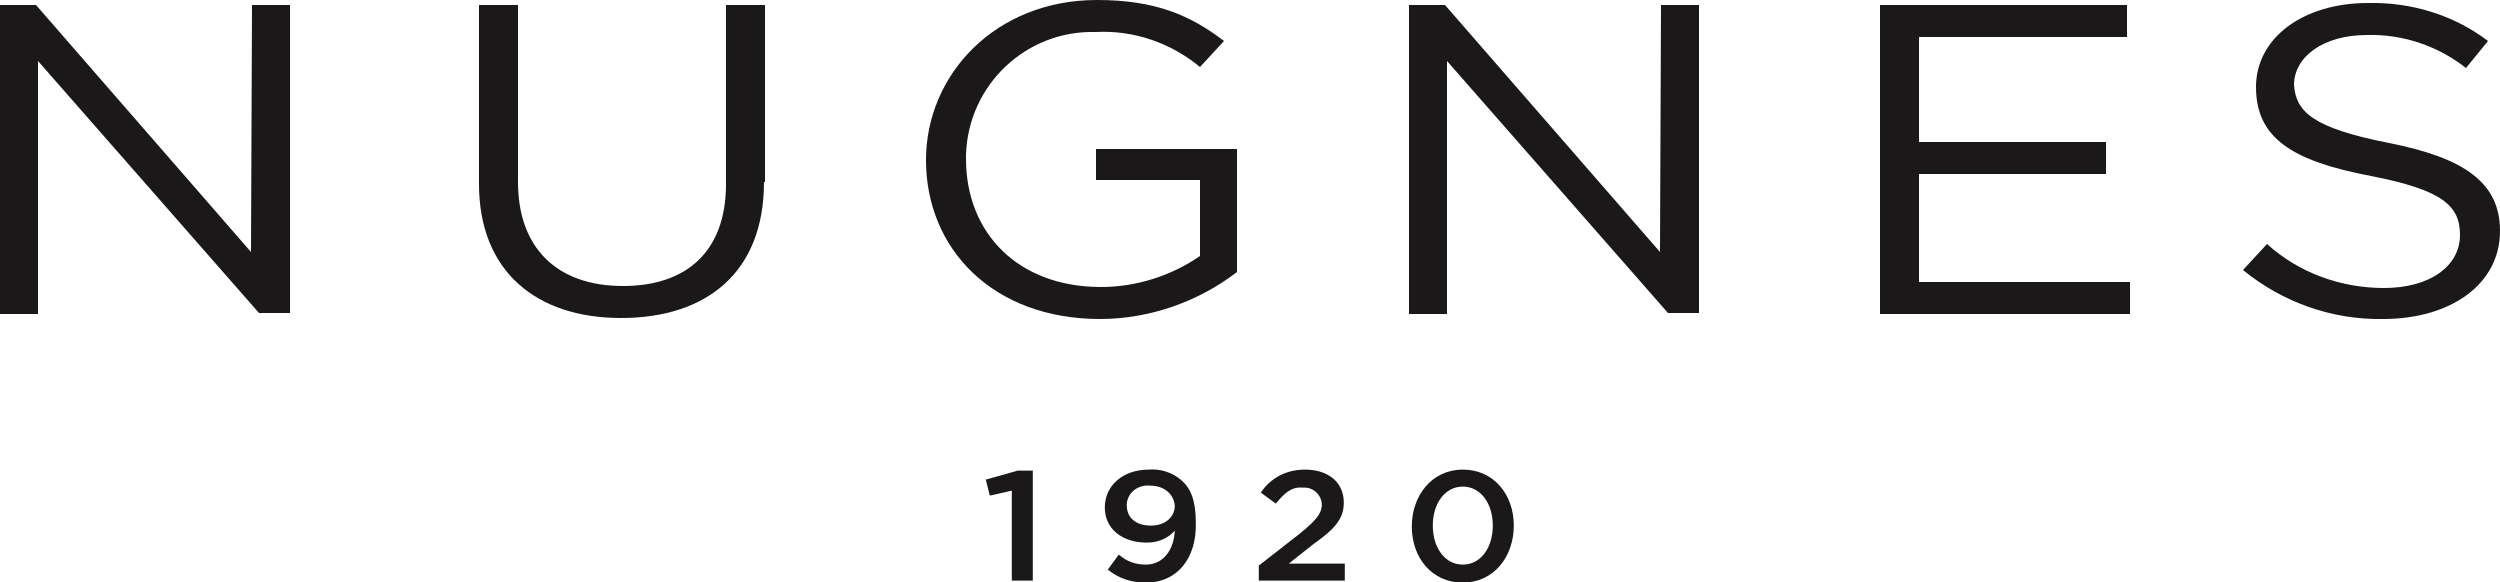 <svg version="1.1" id="Livello_1" xmlns="http://www.w3.org/2000/svg" xmlns:xlink="http://www.w3.org/1999/xlink" x="0px" y="0px"
	 viewBox="0 0 250 58.2" style="enable-background:new 0 0 250 58.2;" xml:space="preserve">
<style type="text/css">
	.st0{fill:#1A1818;}
</style>
<g id="Group_244" transform="translate(0)">
	<g id="Group_1" transform="translate(0)">
		<path id="Path_1" class="st0" d="M25.2,0.5h3.8v30.8h-3.1L3.8,6.1v25.3H0V0.5h3.6l21.5,24.7L25.2,0.5z"/>
		<path id="Path_2" class="st0" d="M76.4,18.2c0,9-5.7,13.6-14.3,13.6c-8.5,0-14.2-4.7-14.2-13.4V0.5h3.9v17.7
			c0,6.6,3.9,10.4,10.5,10.4c6.3,0,10.3-3.4,10.3-10.2V0.5h3.9V18.2z"/>
		<path id="Path_3" class="st0" d="M110,31.9c-10.7,0-17.4-7-17.4-15.9c0-8.5,6.9-16,17.1-16c5.8,0,9.3,1.5,12.7,4.1L120,6.7
			c-2.9-2.4-6.6-3.7-10.4-3.5c-7-0.2-12.8,5.3-13,12.3c0,0.1,0,0.3,0,0.4c0,7.4,5.2,12.8,13.5,12.8c3.5,0,7-1.1,9.9-3.1V18h-10.4
			v-3.1h14.1v12.3C119.8,30.2,114.9,31.9,110,31.9z"/>
		<path id="Path_4" class="st0" d="M166.1,0.5h3.8v30.8h-3.1L144.7,6.1v25.3h-3.8V0.5h3.6l21.5,24.7L166.1,0.5z"/>
		<path id="Path_5" class="st0" d="M212.8,3.7h-20.9v10.5h18.7v3.2h-18.7v10.8H213v3.2h-25V0.5h24.7V3.7z"/>
		<path id="Path_6" class="st0" d="M238.9,14.3c7.6,1.5,11.1,4,11.1,8.8c0,5.3-4.9,8.8-11.7,8.8c-5.1,0.1-10.1-1.7-14-4.9l2.4-2.6
			c3.2,2.9,7.4,4.4,11.7,4.4c4.6,0,7.6-2.2,7.6-5.3c0-2.9-1.7-4.5-8.9-5.9c-7.9-1.5-11.5-3.8-11.5-8.9c0-4.9,4.7-8.4,11.2-8.4
			c4.3-0.1,8.6,1.2,12,3.8l-2.2,2.7c-2.8-2.2-6.3-3.4-9.9-3.3c-4.4,0-7.3,2.2-7.3,5C229.6,11.2,231.3,12.8,238.9,14.3z"/>
	</g>
	<g id="Group_2" transform="translate(98.58 46.96)">
		<path id="Path_7" class="st0" d="M3.2,0.1h1.5v11H2.6v-9L0.4,2.6L0,1L3.2,0.1z"/>
		<path id="Path_8" class="st0" d="M16,11.3c-1.4,0-2.7-0.4-3.8-1.3l1.1-1.5c0.8,0.7,1.7,1,2.7,1c1.7,0,2.8-1.4,2.9-3.4
			c-0.7,0.8-1.7,1.2-2.8,1.2c-2.5,0-4.2-1.4-4.2-3.5c0-2.2,1.8-3.8,4.4-3.8c1.2-0.1,2.4,0.3,3.3,1.1c0.9,0.8,1.4,2,1.4,4.2
			C21.1,8.8,19.2,11.3,16,11.3z M16.4,1.6c-1.2-0.1-2.2,0.7-2.3,1.8c0,0.1,0,0.1,0,0.2c0,1.2,0.9,2,2.4,2c1.5,0,2.4-0.9,2.4-2
			C18.8,2.5,17.9,1.6,16.4,1.6L16.4,1.6z"/>
		<path id="Path_9" class="st0" d="M29,3.4l-1.5-1.1C28.5,0.8,30.1,0,31.9,0c2.4,0,3.9,1.3,3.9,3.3c0,1.7-1,2.7-3.1,4.2l-2.4,1.9
			h5.6v1.7h-8.6V9.6l4.1-3.2c1.6-1.3,2.2-2,2.2-2.9c0-0.9-0.8-1.7-1.7-1.7c-0.1,0-0.1,0-0.2,0C30.6,1.7,29.9,2.3,29,3.4z"/>
		<path id="Path_10" class="st0" d="M47.7,11.3c-3.1,0-5.1-2.5-5.1-5.6S44.6,0,47.7,0s5.1,2.5,5.1,5.6S50.8,11.3,47.7,11.3z
			 M47.7,1.7c-1.8,0-3,1.7-3,3.9s1.2,3.9,3,3.9s3-1.7,3-3.9S49.5,1.7,47.7,1.7L47.7,1.7z"/>
	</g>
</g>
</svg>
